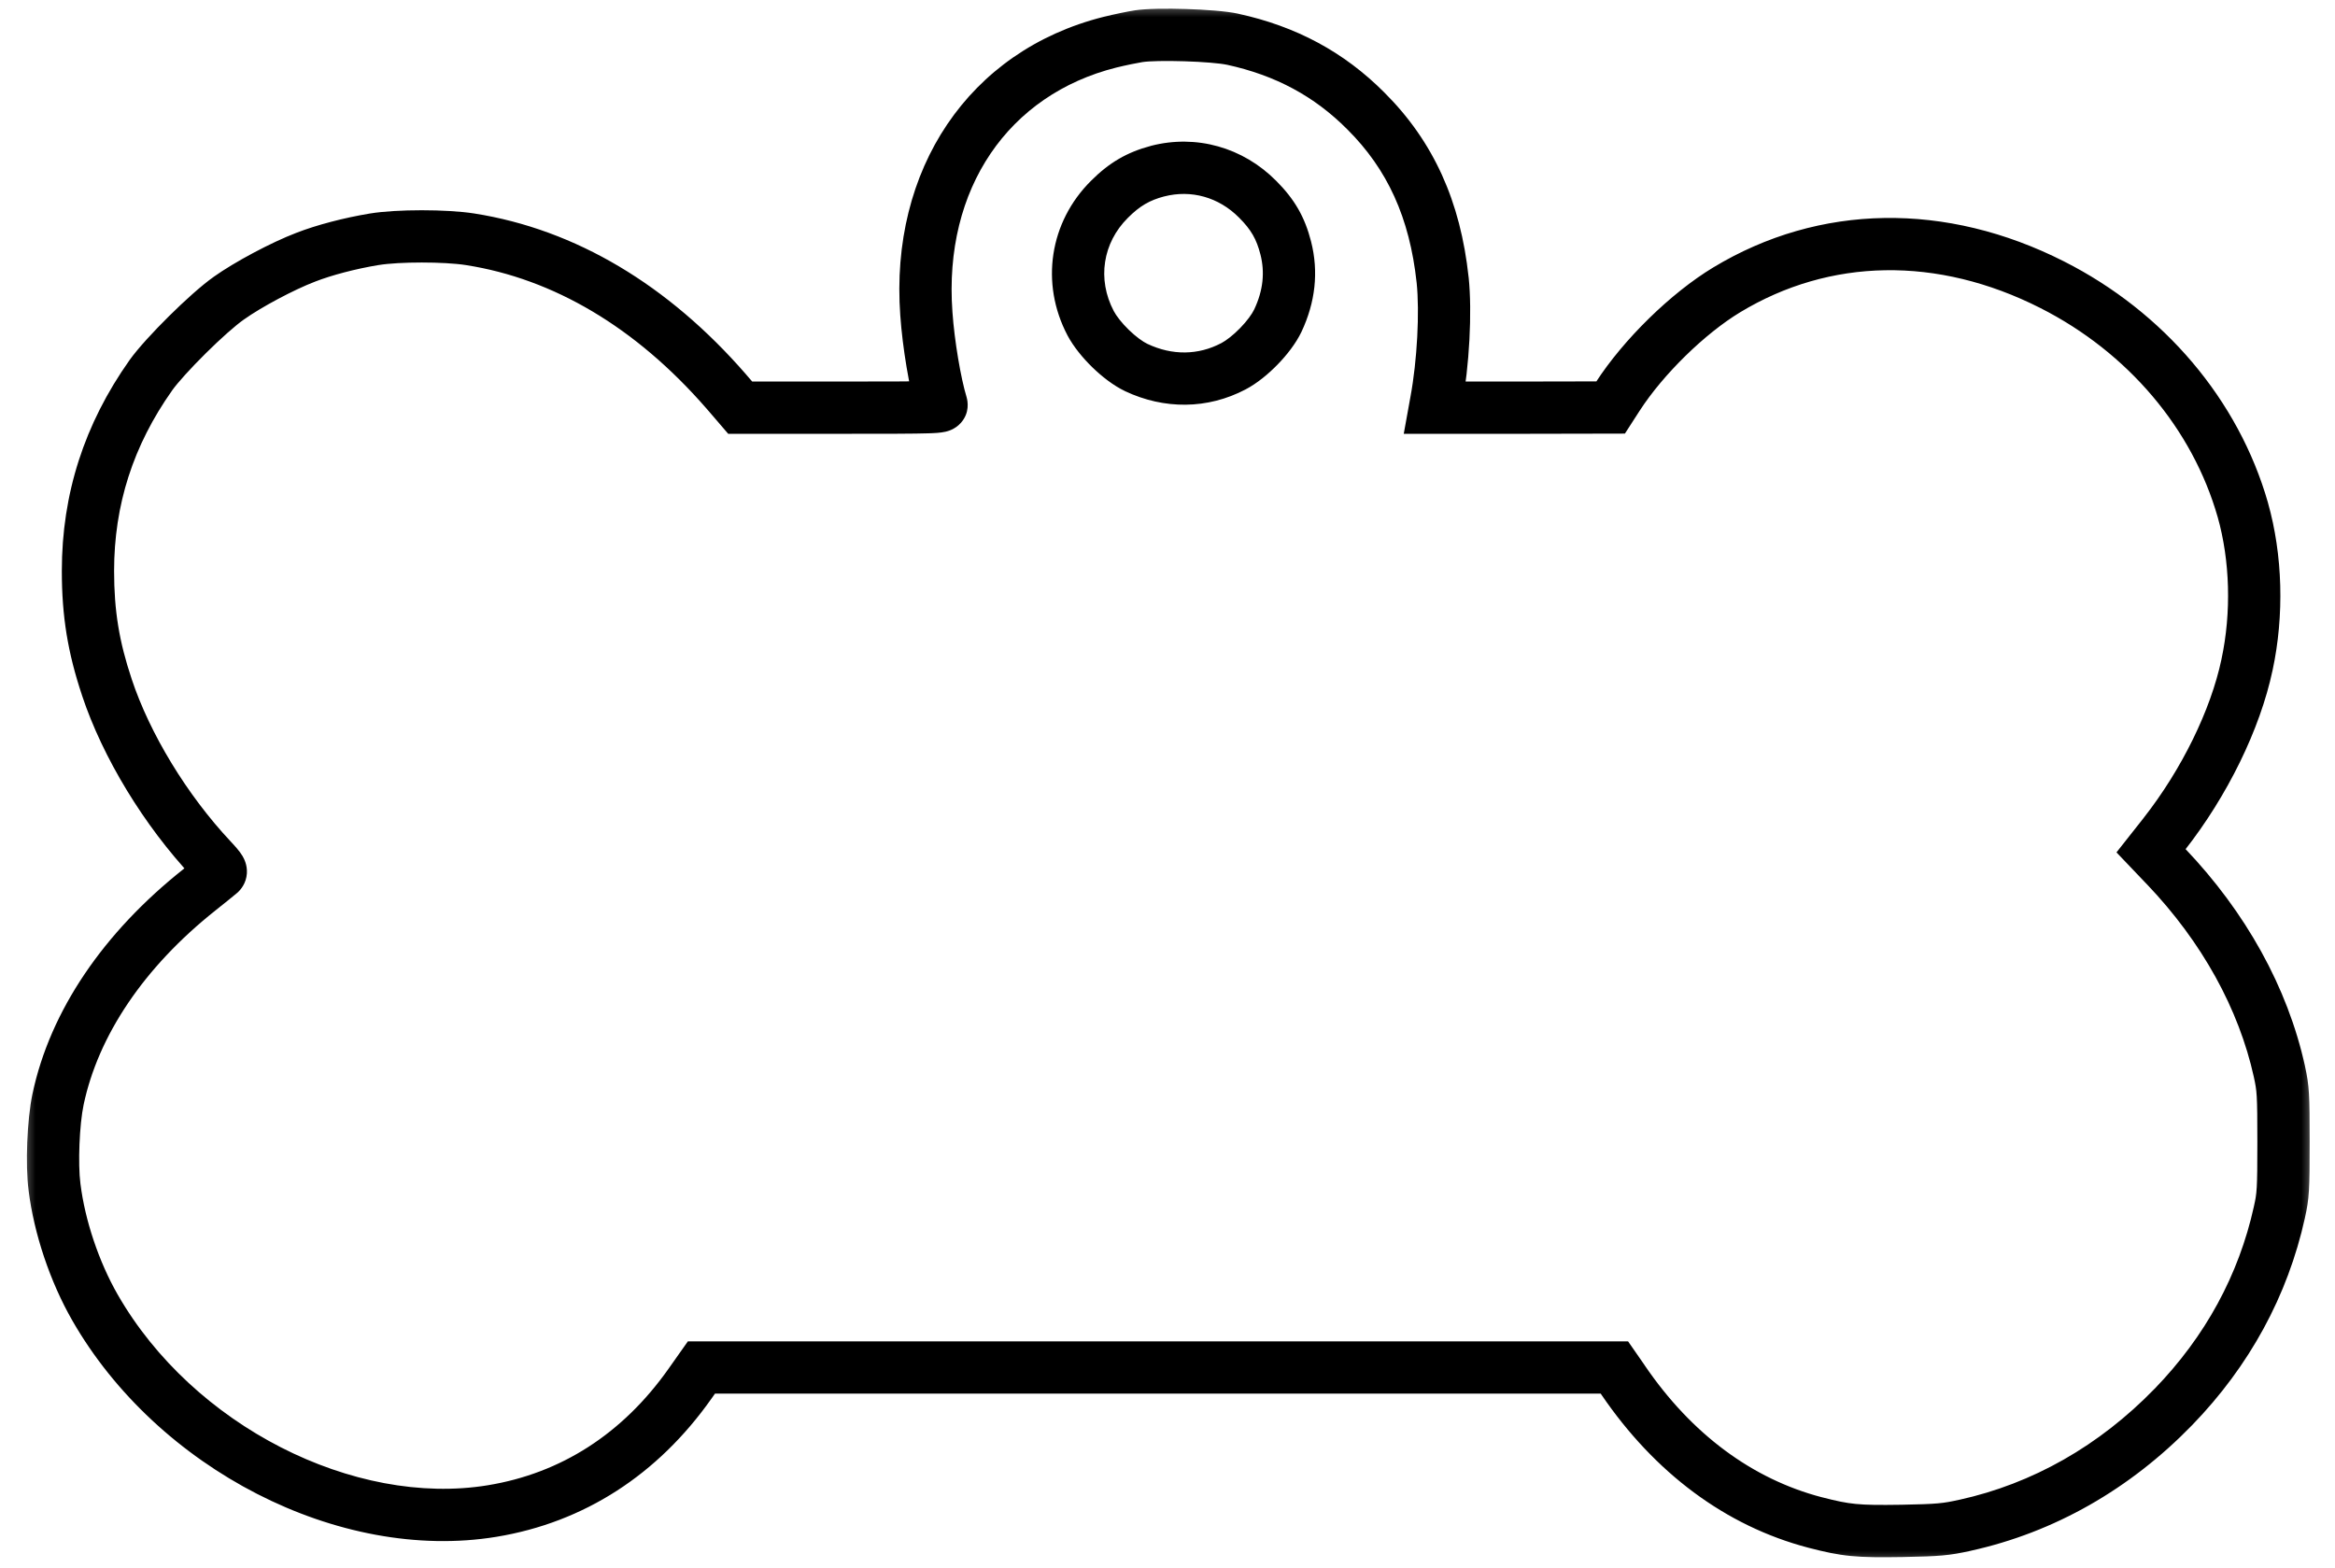 <?xml version="1.0" encoding="UTF-8"?> <svg xmlns="http://www.w3.org/2000/svg" width="67" height="45" viewBox="0 0 67 45" fill="none"><mask id="path-1-outside-1_387_78" maskUnits="userSpaceOnUse" x="0.521" y="0" width="66" height="45" fill="black"><rect fill="white" x="0.521" y="0" width="66" height="45"></rect><path d="M32.671 1.04C33.191 0.959 34.825 1.009 35.365 1.125C36.897 1.459 38.139 2.127 39.19 3.183C40.474 4.462 41.177 6.013 41.395 8.035C41.49 8.954 41.414 10.42 41.207 11.532L41.177 11.699H43.693L46.216 11.694L46.418 11.38C47.156 10.238 48.434 8.99 49.546 8.318C52.356 6.62 55.717 6.564 58.886 8.171C61.58 9.536 63.571 11.891 64.355 14.63C64.743 16.005 64.789 17.617 64.476 19.078C64.142 20.654 63.258 22.459 62.101 23.934L61.722 24.415L62.15 24.864C63.813 26.607 64.94 28.644 65.405 30.752C65.511 31.242 65.522 31.399 65.522 32.774C65.522 34.138 65.511 34.31 65.405 34.785C64.94 36.887 63.915 38.772 62.363 40.374C60.675 42.113 58.634 43.276 56.385 43.771C55.834 43.892 55.636 43.912 54.58 43.932C53.281 43.952 52.978 43.922 52.078 43.69C49.9 43.119 48.01 41.713 46.574 39.606L46.322 39.243H20.127L19.799 39.708C18.369 41.734 16.428 42.983 14.123 43.362C9.938 44.049 5.021 41.527 2.727 37.524C2.135 36.493 1.706 35.209 1.564 34.067C1.479 33.405 1.529 32.197 1.665 31.55C2.125 29.367 3.55 27.254 5.733 25.526C6.011 25.303 6.269 25.096 6.31 25.061C6.37 25.005 6.335 24.945 6.072 24.662C4.748 23.252 3.621 21.397 3.065 19.719C2.681 18.567 2.524 17.606 2.524 16.383C2.524 14.332 3.12 12.477 4.328 10.769C4.732 10.203 5.976 8.97 6.567 8.555C7.113 8.166 8.108 7.635 8.771 7.382C9.301 7.175 10.04 6.983 10.737 6.867C11.415 6.756 12.779 6.756 13.491 6.867C16.195 7.291 18.707 8.783 20.835 11.229L21.239 11.699H24.14C26.878 11.699 27.041 11.694 27.016 11.608C26.834 11.012 26.642 9.88 26.581 9.005C26.298 5.139 28.366 2.086 31.848 1.211C32.136 1.141 32.504 1.065 32.671 1.04ZM36.084 5.715C35.316 4.942 34.25 4.644 33.214 4.912C32.663 5.058 32.269 5.286 31.834 5.72C30.879 6.67 30.661 8.07 31.293 9.273C31.541 9.743 32.138 10.324 32.602 10.546C33.522 10.981 34.517 10.971 35.392 10.511C35.862 10.264 36.444 9.667 36.666 9.202C36.994 8.504 37.069 7.807 36.893 7.115C36.746 6.544 36.524 6.155 36.084 5.715Z"></path></mask><path d="M32.671 1.04L32.783 1.781L32.786 1.781L32.671 1.04ZM35.365 1.125L35.525 0.393L35.523 0.392L35.365 1.125ZM39.19 3.183L38.659 3.712L38.661 3.714L39.19 3.183ZM41.395 8.035L42.141 7.957L42.14 7.955L41.395 8.035ZM41.207 11.532L40.47 11.394L40.469 11.398L41.207 11.532ZM41.177 11.699L40.439 11.565L40.279 12.449H41.177V11.699ZM43.693 11.699L43.693 12.449L43.695 12.449L43.693 11.699ZM46.216 11.694L46.217 12.444L46.625 12.443L46.846 12.1L46.216 11.694ZM46.418 11.38L45.788 10.973L45.788 10.974L46.418 11.38ZM49.546 8.318L49.158 7.676L49.158 7.676L49.546 8.318ZM58.886 8.171L58.547 8.84L58.547 8.84L58.886 8.171ZM64.355 14.63L65.076 14.426L65.076 14.424L64.355 14.63ZM64.476 19.078L63.742 18.92L63.742 18.922L64.476 19.078ZM62.101 23.934L62.69 24.398L62.691 24.397L62.101 23.934ZM61.722 24.415L61.133 23.95L60.73 24.461L61.179 24.932L61.722 24.415ZM62.15 24.864L62.693 24.346L62.693 24.346L62.15 24.864ZM65.405 30.752L66.138 30.593L66.138 30.59L65.405 30.752ZM65.522 32.774L66.272 32.774V32.774H65.522ZM65.405 34.785L64.673 34.621L64.673 34.623L65.405 34.785ZM62.363 40.374L62.901 40.897L62.902 40.896L62.363 40.374ZM56.385 43.771L56.546 44.504L56.546 44.503L56.385 43.771ZM54.58 43.932L54.592 44.682L54.594 44.682L54.58 43.932ZM52.078 43.69L51.888 44.415L51.891 44.416L52.078 43.69ZM46.574 39.606L47.194 39.184L47.191 39.178L46.574 39.606ZM46.322 39.243L46.939 38.815L46.715 38.493H46.322V39.243ZM20.127 39.243V38.493H19.738L19.514 38.81L20.127 39.243ZM19.799 39.708L19.186 39.275L19.186 39.275L19.799 39.708ZM14.123 43.362L14.245 44.102L14.245 44.102L14.123 43.362ZM2.727 37.524L3.377 37.151L3.377 37.151L2.727 37.524ZM1.564 34.067L2.309 33.975L2.308 33.97L1.564 34.067ZM1.665 31.55L2.399 31.705L2.399 31.705L1.665 31.55ZM5.733 25.526L6.199 26.114L6.202 26.111L5.733 25.526ZM6.31 25.061L6.803 25.625L6.81 25.62L6.816 25.614L6.31 25.061ZM6.072 24.662L6.622 24.151L6.619 24.148L6.072 24.662ZM3.065 19.719L3.777 19.483L3.777 19.482L3.065 19.719ZM2.524 16.383L1.774 16.383V16.383H2.524ZM4.328 10.769L3.718 10.333L3.716 10.336L4.328 10.769ZM6.567 8.555L6.998 9.169L7.003 9.166L6.567 8.555ZM8.771 7.382L9.038 8.083L9.043 8.081L8.771 7.382ZM10.737 6.867L10.616 6.127L10.614 6.127L10.737 6.867ZM13.491 6.867L13.607 6.126L13.607 6.126L13.491 6.867ZM20.835 11.229L21.403 10.74L21.401 10.737L20.835 11.229ZM21.239 11.699L20.671 12.188L20.895 12.449H21.239V11.699ZM27.016 11.608L27.736 11.398L27.733 11.389L27.016 11.608ZM26.581 9.005L27.329 8.953L27.329 8.951L26.581 9.005ZM31.848 1.211L31.669 0.483L31.665 0.484L31.848 1.211ZM36.084 5.715L35.552 6.244L35.554 6.246L36.084 5.715ZM33.214 4.912L33.026 4.185L33.021 4.187L33.214 4.912ZM31.834 5.72L32.363 6.252L32.364 6.251L31.834 5.72ZM31.293 9.273L30.629 9.622L30.629 9.623L31.293 9.273ZM32.602 10.546L32.279 11.223L32.282 11.225L32.602 10.546ZM35.392 10.511L35.741 11.175L35.741 11.175L35.392 10.511ZM36.666 9.202L37.343 9.525L37.345 9.521L36.666 9.202ZM36.893 7.115L37.619 6.929L37.619 6.928L36.893 7.115ZM32.671 1.04L32.786 1.781C32.969 1.752 33.443 1.741 33.987 1.758C34.529 1.775 35.011 1.816 35.208 1.859L35.365 1.125L35.523 0.392C35.179 0.318 34.574 0.276 34.034 0.259C33.497 0.242 32.894 0.246 32.556 0.298L32.671 1.04ZM35.365 1.125L35.206 1.858C36.604 2.163 37.715 2.764 38.659 3.712L39.19 3.183L39.722 2.654C38.563 1.49 37.189 0.755 35.525 0.393L35.365 1.125ZM39.19 3.183L38.661 3.714C39.808 4.857 40.447 6.241 40.649 8.115L41.395 8.035L42.14 7.955C41.907 5.785 41.14 4.067 39.72 2.652L39.19 3.183ZM41.395 8.035L40.649 8.113C40.736 8.948 40.666 10.34 40.47 11.394L41.207 11.532L41.944 11.669C42.162 10.5 42.245 8.961 42.141 7.957L41.395 8.035ZM41.207 11.532L40.469 11.398L40.439 11.565L41.177 11.699L41.915 11.832L41.945 11.665L41.207 11.532ZM41.177 11.699V12.449H43.693V11.699V10.949H41.177V11.699ZM43.693 11.699L43.695 12.449L46.217 12.444L46.216 11.694L46.214 10.944L43.692 10.949L43.693 11.699ZM46.216 11.694L46.846 12.1L47.048 11.787L46.418 11.38L45.788 10.974L45.586 11.287L46.216 11.694ZM46.418 11.38L47.048 11.787C47.726 10.738 48.923 9.571 49.934 8.96L49.546 8.318L49.158 7.676C47.945 8.409 46.585 9.739 45.788 10.973L46.418 11.38ZM49.546 8.318L49.934 8.96C52.502 7.408 55.587 7.339 58.547 8.84L58.886 8.171L59.225 7.502C55.847 5.79 52.21 5.832 49.158 7.676L49.546 8.318ZM58.886 8.171L58.547 8.84C61.066 10.117 62.911 12.311 63.633 14.837L64.355 14.63L65.076 14.424C64.231 11.472 62.093 8.955 59.225 7.502L58.886 8.171ZM64.355 14.63L63.633 14.835C63.987 16.087 64.031 17.575 63.742 18.92L64.476 19.078L65.209 19.235C65.547 17.66 65.5 15.923 65.076 14.426L64.355 14.63ZM64.476 19.078L63.742 18.922C63.436 20.369 62.609 22.07 61.51 23.471L62.101 23.934L62.691 24.397C63.907 22.846 64.848 20.939 65.209 19.233L64.476 19.078ZM62.101 23.934L61.512 23.47L61.133 23.95L61.722 24.415L62.311 24.879L62.69 24.398L62.101 23.934ZM61.722 24.415L61.179 24.932L61.608 25.382L62.15 24.864L62.693 24.346L62.264 23.897L61.722 24.415ZM62.15 24.864L61.608 25.381C63.187 27.038 64.241 28.955 64.673 30.913L65.405 30.752L66.138 30.59C65.64 28.333 64.439 26.177 62.693 24.346L62.15 24.864ZM65.405 30.752L64.672 30.91C64.759 31.311 64.772 31.392 64.772 32.774H65.522H66.272C66.272 31.406 66.264 31.172 66.138 30.593L65.405 30.752ZM65.522 32.774L64.772 32.774C64.772 34.148 64.759 34.239 64.673 34.621L65.405 34.785L66.137 34.948C66.264 34.381 66.272 34.128 66.272 32.774L65.522 32.774ZM65.405 34.785L64.673 34.623C64.239 36.585 63.283 38.347 61.825 39.853L62.363 40.374L62.902 40.896C64.547 39.198 65.642 37.189 66.138 34.947L65.405 34.785ZM62.363 40.374L61.825 39.852C60.233 41.492 58.32 42.577 56.223 43.039L56.385 43.771L56.546 44.503C58.947 43.975 61.117 42.734 62.901 40.897L62.363 40.374ZM56.385 43.771L56.224 43.038C55.744 43.144 55.605 43.162 54.566 43.182L54.58 43.932L54.594 44.682C55.668 44.661 55.923 44.641 56.546 44.504L56.385 43.771ZM54.58 43.932L54.568 43.182C53.917 43.192 53.555 43.189 53.252 43.159C52.96 43.131 52.704 43.077 52.266 42.964L52.078 43.69L51.891 44.416C52.352 44.535 52.698 44.613 53.107 44.652C53.505 44.691 53.944 44.692 54.592 44.682L54.58 43.932ZM52.078 43.69L52.268 42.965C50.289 42.446 48.542 41.163 47.194 39.184L46.574 39.606L45.954 40.028C47.477 42.263 49.511 43.792 51.888 44.415L52.078 43.69ZM46.574 39.606L47.191 39.178L46.939 38.815L46.322 39.243L45.706 39.67L45.958 40.033L46.574 39.606ZM46.322 39.243V38.493H20.127V39.243V39.993H46.322V39.243ZM20.127 39.243L19.514 38.81L19.186 39.275L19.799 39.708L20.412 40.14L20.74 39.675L20.127 39.243ZM19.799 39.708L19.186 39.275C17.864 41.149 16.095 42.278 14.001 42.622L14.123 43.362L14.245 44.102C16.761 43.688 18.873 42.32 20.412 40.14L19.799 39.708ZM14.123 43.362L14.002 42.622C10.161 43.252 5.535 40.914 3.377 37.151L2.727 37.524L2.076 37.897C4.508 42.139 9.716 44.846 14.245 44.102L14.123 43.362ZM2.727 37.524L3.377 37.151C2.835 36.205 2.438 35.016 2.309 33.975L1.564 34.067L0.82 34.159C0.974 35.402 1.436 36.781 2.076 37.897L2.727 37.524ZM1.564 34.067L2.308 33.97C2.233 33.393 2.28 32.27 2.399 31.705L1.665 31.55L0.931 31.395C0.778 32.124 0.724 33.417 0.821 34.163L1.564 34.067ZM1.665 31.55L2.399 31.705C2.815 29.732 4.118 27.761 6.199 26.114L5.733 25.526L5.268 24.938C2.982 26.747 1.435 29.002 0.931 31.396L1.665 31.55ZM5.733 25.526L6.202 26.111C6.468 25.899 6.747 25.675 6.803 25.625L6.31 25.061L5.816 24.497C5.818 24.495 5.805 24.505 5.768 24.536C5.735 24.562 5.692 24.598 5.64 24.639C5.537 24.723 5.404 24.829 5.265 24.94L5.733 25.526ZM6.31 25.061L6.816 25.614C6.909 25.529 7.066 25.347 7.084 25.062C7.099 24.819 7.001 24.638 6.958 24.564C6.874 24.423 6.735 24.273 6.622 24.151L6.072 24.662L5.523 25.172C5.587 25.241 5.629 25.288 5.657 25.32C5.689 25.358 5.683 25.356 5.667 25.329C5.657 25.313 5.574 25.175 5.586 24.968C5.602 24.719 5.741 24.565 5.803 24.508L6.31 25.061ZM6.072 24.662L6.619 24.148C5.363 22.81 4.296 21.049 3.777 19.483L3.065 19.719L2.353 19.955C2.947 21.745 4.134 23.693 5.526 25.175L6.072 24.662ZM3.065 19.719L3.777 19.482C3.418 18.406 3.274 17.526 3.274 16.383H2.524H1.774C1.774 17.687 1.944 18.728 2.354 19.956L3.065 19.719ZM2.524 16.383L3.274 16.383C3.274 14.49 3.82 12.786 4.941 11.202L4.328 10.769L3.716 10.336C2.42 12.168 1.774 14.173 1.774 16.383L2.524 16.383ZM4.328 10.769L4.938 11.205C5.101 10.977 5.474 10.565 5.905 10.138C6.335 9.712 6.757 9.338 6.998 9.169L6.567 8.555L6.137 7.941C5.787 8.187 5.29 8.636 4.85 9.072C4.41 9.508 3.959 9.995 3.718 10.333L4.328 10.769ZM6.567 8.555L7.003 9.166C7.495 8.815 8.433 8.314 9.038 8.083L8.771 7.382L8.503 6.682C7.784 6.956 6.732 7.517 6.132 7.944L6.567 8.555ZM8.771 7.382L9.043 8.081C9.514 7.897 10.201 7.716 10.861 7.606L10.737 6.867L10.614 6.127C9.879 6.249 9.088 6.453 8.498 6.684L8.771 7.382ZM10.737 6.867L10.859 7.607C11.454 7.509 12.738 7.508 13.376 7.608L13.491 6.867L13.607 6.126C12.82 6.003 11.376 6.002 10.616 6.127L10.737 6.867ZM13.491 6.867L13.375 7.608C15.873 8 18.235 9.383 20.269 11.721L20.835 11.229L21.401 10.737C19.18 8.183 16.517 6.583 13.607 6.126L13.491 6.867ZM20.835 11.229L20.267 11.718L20.671 12.188L21.239 11.699L21.808 11.21L21.403 10.74L20.835 11.229ZM21.239 11.699V12.449H24.14V11.699V10.949H21.239V11.699ZM24.14 11.699V12.449C25.501 12.449 26.242 12.448 26.637 12.435C26.814 12.43 26.992 12.421 27.13 12.389C27.173 12.379 27.397 12.332 27.572 12.134C27.831 11.843 27.769 11.512 27.735 11.398L27.016 11.608L26.296 11.818C26.268 11.725 26.206 11.414 26.451 11.139C26.541 11.037 26.636 10.987 26.687 10.964C26.739 10.941 26.78 10.931 26.794 10.927C26.823 10.921 26.794 10.929 26.59 10.936C26.225 10.947 25.516 10.949 24.14 10.949V11.699ZM27.016 11.608L27.733 11.389C27.572 10.862 27.387 9.789 27.329 8.953L26.581 9.005L25.833 9.057C25.896 9.97 26.095 11.162 26.298 11.827L27.016 11.608ZM26.581 9.005L27.329 8.951C27.07 5.406 28.941 2.715 32.03 1.939L31.848 1.211L31.665 0.484C27.79 1.457 25.526 4.872 25.833 9.06L26.581 9.005ZM31.848 1.211L32.026 1.94C32.303 1.872 32.647 1.802 32.783 1.781L32.671 1.04L32.559 0.298C32.361 0.328 31.969 0.409 31.669 0.483L31.848 1.211ZM36.084 5.715L36.616 5.187C35.664 4.229 34.326 3.849 33.026 4.185L33.214 4.912L33.402 5.638C34.174 5.438 34.967 5.655 35.552 6.244L36.084 5.715ZM33.214 4.912L33.021 4.187C32.337 4.369 31.827 4.666 31.304 5.19L31.834 5.72L32.364 6.251C32.71 5.905 32.989 5.747 33.407 5.636L33.214 4.912ZM31.834 5.72L31.305 5.189C30.116 6.371 29.844 8.128 30.629 9.622L31.293 9.273L31.957 8.924C31.478 8.013 31.641 6.97 32.363 6.252L31.834 5.72ZM31.293 9.273L30.629 9.623C30.802 9.949 31.07 10.274 31.343 10.54C31.616 10.805 31.948 11.065 32.279 11.223L32.602 10.546L32.926 9.87C32.792 9.806 32.593 9.663 32.389 9.465C32.186 9.267 32.032 9.067 31.956 8.923L31.293 9.273ZM32.602 10.546L32.282 11.225C33.405 11.755 34.649 11.749 35.741 11.175L35.392 10.511L35.042 9.847C34.386 10.193 33.639 10.207 32.923 9.868L32.602 10.546ZM35.392 10.511L35.741 11.175C36.068 11.003 36.393 10.735 36.659 10.461C36.924 10.189 37.184 9.857 37.343 9.525L36.666 9.202L35.989 8.878C35.926 9.011 35.783 9.211 35.584 9.415C35.387 9.618 35.185 9.772 35.042 9.848L35.392 10.511ZM36.666 9.202L37.345 9.521C37.741 8.679 37.843 7.803 37.619 6.929L36.893 7.115L36.166 7.3C36.296 7.811 36.248 8.33 35.987 8.882L36.666 9.202ZM36.893 7.115L37.619 6.928C37.438 6.223 37.145 5.716 36.614 5.185L36.084 5.715L35.554 6.246C35.902 6.594 36.054 6.865 36.166 7.301L36.893 7.115Z" fill="black" mask="url(#path-1-outside-1_387_78)"></path></svg> 
